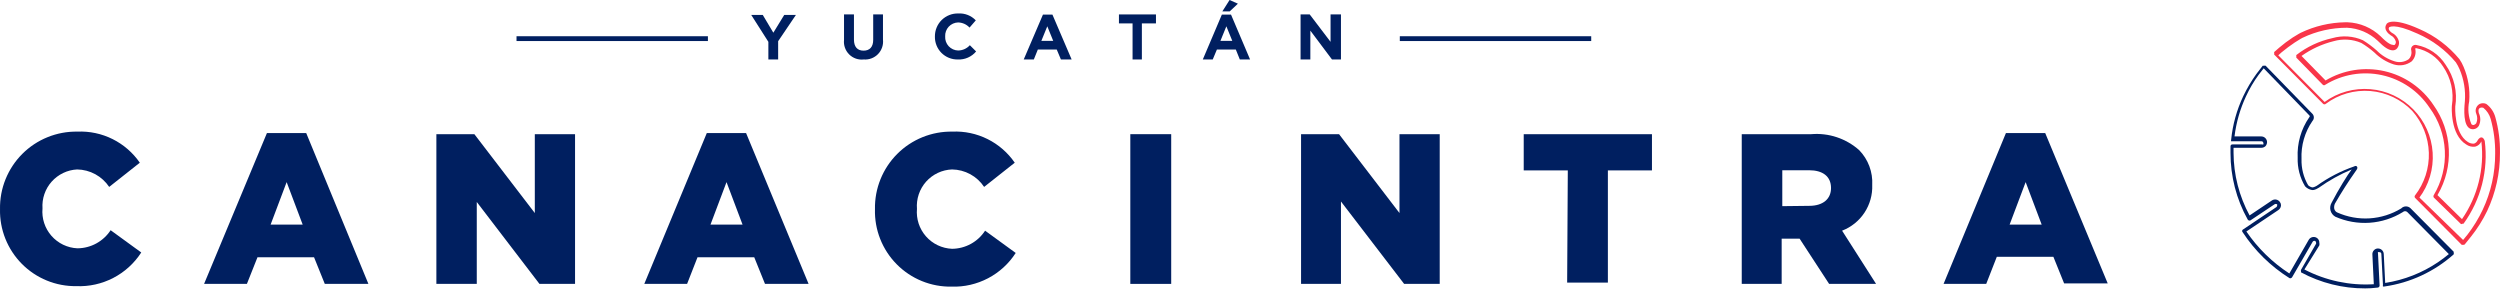 <svg width="158" height="19" viewBox="0 0 158 19" fill="none" xmlns="http://www.w3.org/2000/svg">
<g style="mix-blend-mode:luminosity">
<path d="M149.478 18.226C148.064 18.232 146.671 17.883 145.426 17.213C145.419 17.19 145.419 17.165 145.426 17.142C145.418 17.128 145.415 17.112 145.415 17.096C145.415 17.081 145.418 17.065 145.426 17.051L146.378 15.4C146.382 15.38 146.382 15.359 146.378 15.339C146.376 15.317 146.37 15.296 146.36 15.276C146.349 15.257 146.335 15.24 146.317 15.227C146.288 15.217 146.255 15.217 146.226 15.227C146.21 15.232 146.196 15.239 146.184 15.25C146.172 15.26 146.162 15.273 146.155 15.288L144.858 17.527C144.841 17.552 144.816 17.569 144.787 17.578C144.773 17.586 144.758 17.59 144.742 17.59C144.726 17.59 144.71 17.586 144.696 17.578C143.513 16.835 142.504 15.847 141.738 14.68C141.727 14.67 141.718 14.657 141.712 14.643C141.706 14.629 141.703 14.614 141.703 14.599C141.703 14.584 141.706 14.569 141.712 14.555C141.718 14.541 141.727 14.528 141.738 14.518L143.865 13.09C143.881 13.078 143.894 13.063 143.903 13.045C143.912 13.028 143.916 13.008 143.916 12.988C143.924 12.965 143.924 12.94 143.916 12.917C143.891 12.899 143.861 12.888 143.83 12.888C143.799 12.888 143.768 12.899 143.744 12.917L142.224 13.931C142.208 13.938 142.191 13.942 142.173 13.942C142.156 13.942 142.139 13.938 142.123 13.931C142.107 13.926 142.093 13.918 142.081 13.908C142.068 13.897 142.059 13.884 142.052 13.87C141.339 12.587 140.966 11.143 140.968 9.675C140.968 9.523 140.968 9.382 140.968 9.24C140.968 9.224 140.971 9.209 140.977 9.195C140.983 9.18 140.992 9.168 141.004 9.157C141.015 9.147 141.029 9.139 141.044 9.134C141.058 9.129 141.074 9.127 141.089 9.128H142.954C142.983 9.136 143.015 9.136 143.045 9.128C143.055 9.102 143.055 9.073 143.045 9.047C143.045 9.015 143.032 8.984 143.009 8.961C142.986 8.938 142.955 8.926 142.923 8.926H141.099C141.07 8.937 141.038 8.937 141.008 8.926C140.998 8.896 140.998 8.864 141.008 8.834C141.104 7.875 141.365 6.94 141.778 6.069C142.01 5.583 142.285 5.118 142.599 4.681L143.004 4.154H143.095C143.125 4.143 143.157 4.143 143.187 4.154L146.145 7.193C146.203 7.255 146.235 7.337 146.235 7.421C146.235 7.506 146.203 7.587 146.145 7.649C145.66 8.353 145.418 9.196 145.456 10.05C145.439 10.629 145.582 11.2 145.871 11.702C145.945 11.777 146.041 11.826 146.145 11.844C146.145 11.844 146.246 11.844 146.418 11.742C147.145 11.221 147.944 10.808 148.789 10.516C148.812 10.498 148.841 10.488 148.87 10.488C148.9 10.488 148.928 10.498 148.951 10.516C149.032 10.607 148.951 10.719 148.89 10.8C148.415 11.47 147.972 12.164 147.563 12.877C147.563 12.877 147.391 13.262 147.705 13.424C148.35 13.715 149.057 13.844 149.763 13.8C150.469 13.755 151.154 13.54 151.758 13.171C151.796 13.13 151.843 13.099 151.894 13.077C151.945 13.055 152.001 13.044 152.056 13.044C152.112 13.044 152.167 13.055 152.219 13.077C152.27 13.099 152.317 13.13 152.355 13.171L155.071 15.906C155.076 15.917 155.079 15.929 155.079 15.942C155.079 15.954 155.076 15.966 155.071 15.977C155.079 15.992 155.084 16.01 155.084 16.028C155.084 16.046 155.079 16.063 155.071 16.078C153.846 17.168 152.327 17.873 150.704 18.105C150.671 18.115 150.636 18.115 150.603 18.105C150.592 18.075 150.592 18.043 150.603 18.013L150.501 16.048C150.501 16.032 150.498 16.017 150.492 16.003C150.486 15.989 150.477 15.976 150.465 15.965C150.454 15.955 150.44 15.947 150.426 15.942C150.411 15.937 150.395 15.935 150.38 15.937C150.351 15.925 150.318 15.925 150.289 15.937C150.281 15.949 150.278 15.963 150.278 15.977C150.278 15.991 150.281 16.005 150.289 16.018L150.39 18.044C150.39 18.076 150.379 18.106 150.359 18.131C150.338 18.155 150.31 18.171 150.278 18.175C149.934 18.216 149.711 18.226 149.478 18.226ZM145.638 17.031C146.989 17.735 148.505 18.057 150.025 17.963L149.934 16.078C149.931 16.032 149.938 15.986 149.954 15.942C149.969 15.899 149.994 15.859 150.025 15.825C150.056 15.788 150.095 15.757 150.138 15.736C150.182 15.715 150.23 15.704 150.278 15.704C150.373 15.701 150.466 15.735 150.536 15.8C150.606 15.864 150.648 15.953 150.653 16.048L150.744 17.882C151.938 17.697 153.076 17.25 154.078 16.575C154.321 16.413 154.544 16.24 154.767 16.058L152.143 13.404C152.105 13.367 152.054 13.346 152.001 13.346C151.948 13.346 151.897 13.367 151.859 13.404C151.225 13.795 150.506 14.026 149.763 14.078C149.019 14.129 148.275 13.998 147.594 13.697C147.52 13.656 147.456 13.601 147.404 13.535C147.352 13.469 147.314 13.393 147.291 13.312C147.268 13.231 147.262 13.147 147.272 13.063C147.282 12.98 147.309 12.899 147.35 12.826C147.786 11.985 148.364 11.043 148.627 10.709C147.894 11.015 147.197 11.402 146.55 11.864C146.287 12.036 146.145 12.016 146.104 12.006C145.941 11.977 145.791 11.895 145.679 11.773C145.354 11.229 145.192 10.603 145.213 9.969C145.169 9.061 145.425 8.164 145.942 7.416C145.953 7.409 145.961 7.399 145.967 7.387C145.973 7.376 145.976 7.363 145.976 7.35C145.976 7.337 145.973 7.325 145.967 7.313C145.961 7.302 145.953 7.292 145.942 7.284L143.065 4.316L142.751 4.721C142.439 5.146 142.171 5.601 141.951 6.079C141.575 6.883 141.329 7.741 141.221 8.622H142.913C143.01 8.622 143.102 8.66 143.171 8.729C143.239 8.797 143.278 8.89 143.278 8.986C143.275 9.08 143.239 9.17 143.176 9.24C143.104 9.305 143.01 9.341 142.913 9.341H141.16V9.655C141.166 11.039 141.514 12.4 142.173 13.616L143.592 12.664C143.672 12.613 143.768 12.596 143.86 12.614C143.953 12.633 144.035 12.688 144.088 12.765C144.134 12.823 144.159 12.894 144.159 12.968C144.158 13.028 144.143 13.087 144.115 13.14C144.087 13.193 144.046 13.238 143.997 13.272L141.971 14.63C142.692 15.685 143.615 16.587 144.686 17.284L145.912 15.156C145.96 15.073 146.04 15.013 146.133 14.988C146.226 14.964 146.325 14.977 146.408 15.025C146.463 15.056 146.508 15.102 146.538 15.158C146.569 15.213 146.583 15.276 146.581 15.339C146.596 15.395 146.596 15.455 146.581 15.511L145.638 17.031Z" fill="#001F60"/>
<path d="M155.668 15.47C155.638 15.478 155.607 15.478 155.577 15.47L152.629 12.502C152.612 12.48 152.602 12.454 152.602 12.426C152.602 12.398 152.612 12.372 152.629 12.35C153.225 11.579 153.534 10.624 153.503 9.649C153.471 8.675 153.101 7.742 152.457 7.011C151.756 6.282 150.813 5.834 149.806 5.752C148.798 5.67 147.795 5.959 146.986 6.565C146.963 6.585 146.935 6.596 146.905 6.596C146.875 6.596 146.846 6.585 146.824 6.565L143.734 3.455C143.726 3.442 143.723 3.428 143.723 3.414C143.723 3.4 143.726 3.386 143.734 3.374C143.726 3.36 143.723 3.344 143.723 3.328C143.723 3.312 143.726 3.297 143.734 3.283L143.794 3.232L144.037 3.019C144.311 2.785 144.598 2.569 144.899 2.371L145.284 2.138L145.415 2.067C146.289 1.649 147.243 1.425 148.212 1.408H148.364C149.148 1.438 149.895 1.755 150.461 2.3C150.917 2.766 151.139 2.837 151.241 2.837C151.256 2.845 151.274 2.849 151.291 2.849C151.309 2.849 151.326 2.845 151.342 2.837C151.372 2.809 151.394 2.773 151.406 2.734C151.419 2.695 151.421 2.654 151.413 2.614C151.388 2.531 151.347 2.454 151.291 2.387C151.235 2.321 151.166 2.267 151.089 2.229C150.917 2.117 150.633 1.834 150.815 1.55C150.815 1.469 151.18 1.054 152.923 1.844C153.897 2.27 154.758 2.919 155.435 3.738C155.541 3.89 155.629 4.053 155.699 4.225C155.992 4.911 156.113 5.659 156.053 6.403C155.951 6.889 156.001 7.395 156.195 7.852C156.213 7.87 156.236 7.885 156.26 7.893C156.285 7.902 156.311 7.905 156.337 7.902C156.401 7.884 156.458 7.845 156.499 7.791C156.54 7.695 156.561 7.592 156.561 7.487C156.561 7.383 156.54 7.279 156.499 7.183C156.452 7.071 156.449 6.945 156.49 6.831C156.532 6.716 156.614 6.622 156.722 6.565C156.786 6.537 156.855 6.523 156.924 6.523C156.994 6.523 157.063 6.537 157.127 6.565C157.41 6.772 157.613 7.068 157.705 7.406C157.911 8.141 158.01 8.902 157.998 9.665C158.005 10.933 157.728 12.186 157.188 13.333C156.911 13.906 156.572 14.446 156.175 14.944L155.891 15.298L155.769 15.45C155.755 15.46 155.738 15.467 155.721 15.471C155.703 15.474 155.686 15.474 155.668 15.47ZM152.852 12.431L155.668 15.166L155.942 14.832C156.318 14.345 156.641 13.818 156.904 13.262C157.428 12.15 157.698 10.935 157.694 9.706C157.704 8.967 157.609 8.23 157.411 7.517C157.334 7.243 157.174 7 156.955 6.818C156.921 6.804 156.885 6.796 156.848 6.796C156.812 6.796 156.776 6.804 156.742 6.818C156.58 6.879 156.661 7.132 156.661 7.143C156.722 7.269 156.754 7.407 156.754 7.548C156.754 7.688 156.722 7.827 156.661 7.953C156.625 8.012 156.577 8.062 156.519 8.099C156.461 8.136 156.395 8.159 156.327 8.166C156.265 8.172 156.203 8.165 156.145 8.144C156.088 8.123 156.035 8.089 155.992 8.044C155.628 7.669 155.769 6.535 155.78 6.403C155.833 5.71 155.718 5.015 155.445 4.377C155.38 4.225 155.302 4.08 155.212 3.941C154.556 3.158 153.727 2.537 152.791 2.128C151.261 1.429 150.988 1.732 150.988 1.732C150.886 1.895 151.18 2.087 151.19 2.087C151.298 2.142 151.393 2.221 151.466 2.317C151.54 2.414 151.591 2.525 151.616 2.644C151.625 2.718 151.619 2.793 151.598 2.864C151.577 2.936 151.542 3.002 151.494 3.06C151.461 3.099 151.419 3.131 151.371 3.152C151.324 3.173 151.272 3.183 151.221 3.181C150.977 3.181 150.673 2.989 150.268 2.573C149.741 2.078 149.055 1.787 148.333 1.753C147.358 1.752 146.396 1.97 145.517 2.391L145.405 2.452L145.03 2.685C144.739 2.879 144.459 3.089 144.189 3.313L143.987 3.495L146.915 6.444C147.75 5.836 148.775 5.549 149.804 5.635C150.833 5.72 151.797 6.173 152.52 6.909C153.243 7.646 153.678 8.618 153.744 9.649C153.811 10.679 153.505 11.699 152.882 12.522L152.852 12.431ZM155.618 14.153C155.603 14.161 155.588 14.164 155.572 14.164C155.556 14.164 155.54 14.161 155.526 14.153L153.814 12.482C153.8 12.459 153.792 12.433 153.792 12.406C153.792 12.379 153.8 12.352 153.814 12.33C154.319 11.484 154.563 10.507 154.514 9.523C154.466 8.538 154.127 7.59 153.541 6.798C152.843 5.752 151.767 5.017 150.538 4.749C149.31 4.481 148.025 4.699 146.955 5.359C146.935 5.379 146.907 5.389 146.879 5.389C146.851 5.389 146.824 5.379 146.803 5.359L145.132 3.647C145.125 3.635 145.121 3.621 145.121 3.607C145.121 3.593 145.125 3.579 145.132 3.566C145.125 3.552 145.121 3.536 145.121 3.521C145.121 3.505 145.125 3.489 145.132 3.475C145.799 2.956 146.575 2.592 147.401 2.411C148.041 2.226 148.727 2.273 149.336 2.543C149.641 2.731 149.929 2.945 150.197 3.181C150.51 3.499 150.896 3.736 151.322 3.87C151.473 3.922 151.635 3.937 151.794 3.914C151.952 3.891 152.103 3.831 152.234 3.738C152.303 3.67 152.355 3.584 152.383 3.491C152.411 3.397 152.416 3.297 152.396 3.201C152.379 3.154 152.375 3.103 152.386 3.053C152.396 3.004 152.42 2.958 152.454 2.922C152.489 2.885 152.533 2.859 152.582 2.845C152.63 2.832 152.682 2.833 152.73 2.847C153.105 2.918 153.461 3.065 153.776 3.28C154.092 3.494 154.36 3.771 154.564 4.093C155.103 4.862 155.321 5.81 155.172 6.737C155.172 6.737 155.081 8.419 155.972 8.976C156.086 9.051 156.221 9.086 156.357 9.078C156.408 9.06 156.456 9.032 156.496 8.996C156.536 8.959 156.568 8.914 156.59 8.865C156.59 8.865 156.691 8.683 156.823 8.683C156.914 8.683 156.985 8.764 157.036 8.905C157.272 10.755 156.793 12.624 155.699 14.133C155.684 14.14 155.669 14.143 155.653 14.143C155.637 14.143 155.622 14.14 155.607 14.133L155.618 14.153ZM154.047 12.33L155.597 13.85C156.587 12.414 157.023 10.668 156.823 8.936C156.787 9.018 156.733 9.091 156.664 9.149C156.596 9.207 156.515 9.248 156.428 9.27C156.228 9.297 156.025 9.246 155.861 9.128C154.848 8.51 154.949 6.747 154.959 6.677C155.098 5.811 154.899 4.926 154.402 4.204C154.214 3.91 153.97 3.656 153.683 3.458C153.396 3.26 153.072 3.121 152.73 3.05C152.704 3.042 152.676 3.042 152.649 3.05V3.11C152.677 3.248 152.67 3.39 152.629 3.525C152.589 3.659 152.515 3.781 152.416 3.88C152.257 3.998 152.072 4.077 151.877 4.11C151.681 4.144 151.481 4.131 151.291 4.073C150.829 3.924 150.408 3.667 150.066 3.323C149.808 3.096 149.53 2.892 149.235 2.715C148.681 2.475 148.062 2.436 147.482 2.604C146.754 2.785 146.067 3.101 145.456 3.536L146.976 5.086C148.093 4.419 149.425 4.207 150.695 4.496C151.965 4.784 153.074 5.551 153.794 6.636C154.379 7.454 154.717 8.423 154.765 9.427C154.814 10.432 154.571 11.429 154.067 12.299L154.047 12.33Z" fill="#F93549"/>
<path d="M49.179 2.604V3.759H48.561V2.644L47.477 0.942H48.206L48.875 2.067L49.564 0.942H50.303L49.179 2.604Z" fill="#001F60"/>
<path d="M54.588 3.759C54.421 3.778 54.251 3.759 54.092 3.704C53.933 3.649 53.788 3.559 53.669 3.44C53.549 3.321 53.458 3.177 53.401 3.018C53.344 2.86 53.324 2.69 53.342 2.523V0.912H53.97V2.502C53.97 2.968 54.193 3.201 54.578 3.201C54.963 3.201 55.186 2.968 55.186 2.523V0.912H55.804V2.502C55.822 2.668 55.804 2.836 55.75 2.994C55.696 3.152 55.608 3.297 55.492 3.417C55.376 3.537 55.234 3.629 55.078 3.689C54.922 3.748 54.755 3.772 54.588 3.759Z" fill="#001F60"/>
<path d="M60.535 3.759C60.344 3.763 60.153 3.728 59.976 3.657C59.798 3.586 59.637 3.479 59.501 3.344C59.366 3.208 59.259 3.047 59.188 2.869C59.117 2.692 59.082 2.501 59.086 2.31C59.084 2.116 59.12 1.923 59.194 1.744C59.267 1.564 59.376 1.401 59.514 1.265C59.653 1.129 59.817 1.022 59.998 0.951C60.178 0.879 60.371 0.846 60.565 0.851C60.77 0.839 60.975 0.872 61.166 0.947C61.356 1.022 61.529 1.138 61.67 1.287L61.275 1.743C61.182 1.643 61.071 1.563 60.948 1.508C60.824 1.452 60.691 1.422 60.555 1.418C60.443 1.421 60.333 1.446 60.23 1.492C60.128 1.538 60.036 1.604 59.959 1.686C59.883 1.768 59.823 1.865 59.785 1.97C59.746 2.076 59.729 2.188 59.735 2.3C59.728 2.413 59.744 2.526 59.782 2.632C59.82 2.739 59.879 2.837 59.955 2.92C60.032 3.003 60.125 3.07 60.228 3.117C60.331 3.164 60.442 3.189 60.555 3.191C60.695 3.19 60.833 3.159 60.96 3.102C61.087 3.044 61.201 2.961 61.295 2.857L61.69 3.252C61.55 3.42 61.372 3.553 61.172 3.641C60.972 3.729 60.754 3.769 60.535 3.759Z" fill="#001F60"/>
<path d="M67.05 3.759L66.786 3.131H65.591L65.338 3.759H64.699L65.915 0.922H66.513L67.728 3.759H67.05ZM66.189 1.662L65.814 2.583H66.563L66.189 1.662Z" fill="#001F60"/>
<path d="M72.166 1.479V3.759H71.578V1.479H70.717V0.912H73.057V1.479H72.166Z" fill="#001F60"/>
<path d="M78.357 3.759L78.104 3.131H76.908L76.645 3.759H76.017L77.222 0.922H77.8L79.005 3.759H78.357ZM77.506 1.662L77.131 2.583H77.881L77.506 1.662ZM77.253 0.719L77.709 0L78.235 0.233L77.719 0.719H77.253Z" fill="#001F60"/>
<path d="M84.182 3.759L82.814 1.935V3.759H82.196V0.912H82.774L84.091 2.644V0.912H84.749V3.759H84.182Z" fill="#001F60"/>
<path d="M44.74 2.29H32.644V2.594H44.74V2.29Z" fill="#001F60"/>
<path d="M100.565 2.29H88.468V2.594H100.565V2.29Z" fill="#001F60"/>
<path d="M0.001 13.221C-0.011 12.575 0.107 11.932 0.348 11.333C0.59 10.733 0.949 10.188 1.406 9.73C1.863 9.272 2.407 8.911 3.007 8.669C3.606 8.426 4.248 8.307 4.894 8.318C5.664 8.285 6.429 8.448 7.119 8.792C7.808 9.136 8.399 9.649 8.836 10.283L6.901 11.813C6.677 11.479 6.376 11.204 6.024 11.011C5.671 10.819 5.276 10.715 4.874 10.709C4.568 10.724 4.268 10.8 3.992 10.933C3.715 11.066 3.468 11.252 3.264 11.481C3.06 11.71 2.904 11.978 2.805 12.268C2.706 12.558 2.665 12.865 2.686 13.171C2.658 13.483 2.694 13.797 2.791 14.095C2.888 14.393 3.045 14.668 3.251 14.904C3.458 15.14 3.71 15.331 3.992 15.467C4.275 15.602 4.581 15.68 4.894 15.693C5.311 15.691 5.721 15.585 6.087 15.385C6.453 15.185 6.764 14.898 6.992 14.549L8.927 15.957C8.488 16.638 7.878 17.193 7.158 17.566C6.438 17.94 5.634 18.118 4.824 18.084C4.185 18.093 3.55 17.972 2.959 17.73C2.367 17.488 1.831 17.13 1.381 16.676C0.931 16.222 0.577 15.682 0.34 15.089C0.103 14.495 -0.013 13.86 0.001 13.221Z" fill="#001F60"/>
<path d="M16.87 8.409H19.352L23.283 17.942H20.527L19.849 16.261H16.272L15.604 17.942H12.898L16.87 8.409ZM19.129 14.194L18.116 11.509L17.103 14.194H19.129Z" fill="#001F60"/>
<path d="M27.579 8.48H29.98L33.8 13.464V8.48H36.343V17.942H34.093L30.132 12.765V17.942H27.579V8.48Z" fill="#001F60"/>
<path d="M44.67 8.409H47.152L51.103 17.942H48.348L47.669 16.261H44.082L43.424 17.942H40.719L44.67 8.409ZM46.929 14.194L45.916 11.509L44.903 14.194H46.929Z" fill="#001F60"/>
<path d="M55.298 13.221C55.285 12.575 55.404 11.932 55.645 11.333C55.886 10.733 56.246 10.188 56.703 9.73C57.16 9.272 57.704 8.912 58.303 8.669C58.903 8.426 59.545 8.307 60.191 8.318C60.961 8.284 61.727 8.447 62.416 8.791C63.105 9.134 63.696 9.648 64.132 10.283L62.197 11.813C61.975 11.478 61.674 11.202 61.321 11.01C60.968 10.818 60.573 10.714 60.171 10.709C59.859 10.72 59.553 10.794 59.271 10.927C58.989 11.06 58.737 11.248 58.529 11.481C58.322 11.714 58.164 11.987 58.065 12.282C57.966 12.578 57.927 12.89 57.952 13.201C57.925 13.514 57.961 13.829 58.058 14.128C58.156 14.426 58.314 14.702 58.521 14.938C58.728 15.174 58.982 15.365 59.265 15.5C59.549 15.635 59.857 15.711 60.171 15.724C60.586 15.72 60.994 15.614 61.359 15.414C61.723 15.214 62.032 14.927 62.258 14.579L64.193 15.987C63.759 16.662 63.158 17.212 62.447 17.585C61.737 17.958 60.942 18.141 60.141 18.115C59.497 18.126 58.858 18.007 58.262 17.764C57.666 17.521 57.126 17.161 56.673 16.703C56.221 16.246 55.865 15.702 55.629 15.103C55.392 14.505 55.28 13.864 55.298 13.221Z" fill="#001F60"/>
<path d="M71.436 8.48H74.02V17.942H71.436V8.48Z" fill="#001F60"/>
<path d="M82.227 8.48H84.628L88.447 13.464V8.48H90.99V17.942H88.741L84.749 12.735V17.942H82.227V8.48Z" fill="#001F60"/>
<path d="M99.085 10.77H96.299V8.48H104.404V10.77H101.618V17.861H99.044L99.085 10.77Z" fill="#001F60"/>
<path d="M110.078 8.48H114.465C115.014 8.433 115.566 8.499 116.089 8.673C116.612 8.848 117.093 9.126 117.504 9.493C117.785 9.783 118.003 10.129 118.144 10.507C118.285 10.885 118.347 11.288 118.325 11.691C118.348 12.311 118.176 12.922 117.835 13.44C117.493 13.958 116.999 14.356 116.42 14.579L118.568 17.942H115.6L113.736 15.085H112.601V17.942H110.078V8.48ZM114.343 13.009C115.215 13.009 115.721 12.573 115.721 11.884C115.721 11.144 115.194 10.759 114.333 10.759H112.641V13.029L114.343 13.009Z" fill="#001F60"/>
<path d="M126.775 8.409H129.257L133.208 17.912H130.453L129.774 16.23H126.198L125.529 17.942H122.834L126.775 8.409ZM129.034 14.194L128.021 11.509L127.008 14.194H129.034Z" fill="#001F60"/>
</g>
</svg>
